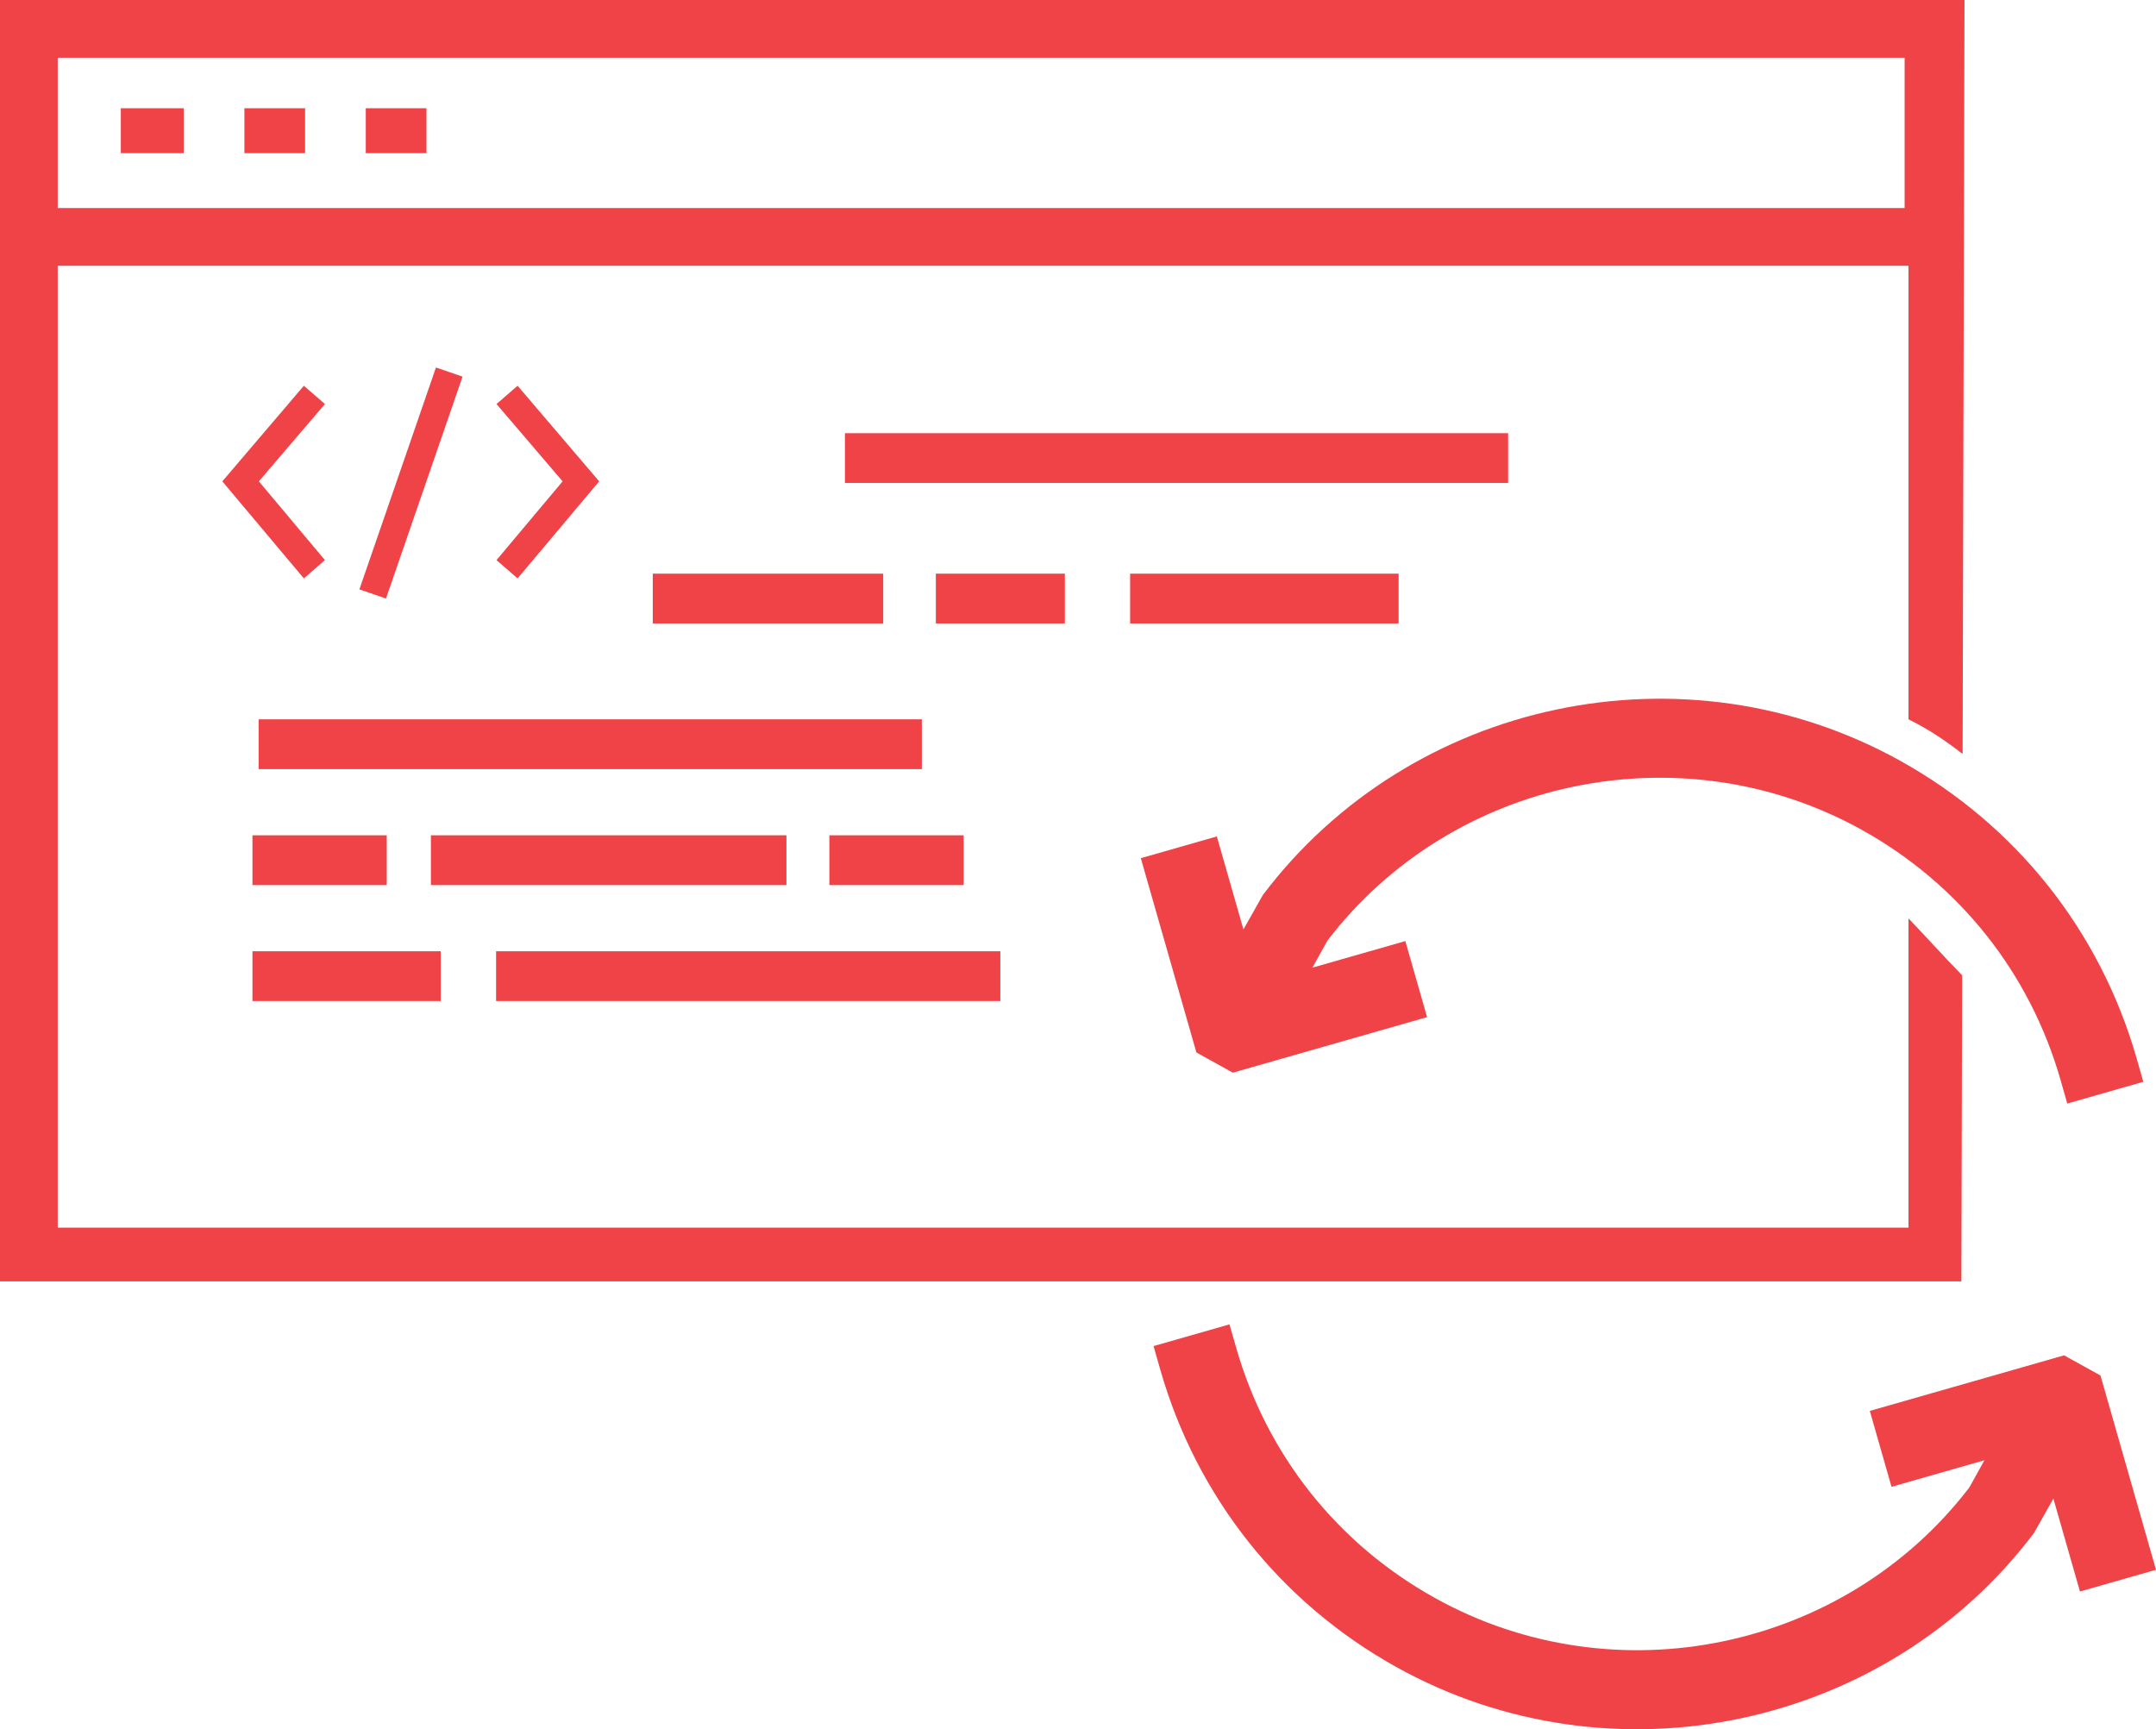<?xml version="1.0" encoding="utf-8"?>
<!-- Generator: Adobe Illustrator 23.0.2, SVG Export Plug-In . SVG Version: 6.00 Build 0)  -->
<svg version="1.1" id="Layer_1" xmlns="http://www.w3.org/2000/svg" xmlns:xlink="http://www.w3.org/1999/xlink" x="0px" y="0px"
	 viewBox="0 0 560.33 449.44" style="enable-background:new 0 0 560.33 449.44;" xml:space="preserve">
<style type="text/css">
	.st0{fill:#EF4348;}
</style>
<g>
	<g>
		<path class="st0" d="M496,238.7v80.37H15v-250h481v117.89c5.06,2.49,9.58,5.49,14.07,9.01L510.56,0H0v333.05h509.75l0.2-79.56
			C505.2,248.65,500.7,243.58,496,238.7z M15,15h480v39.07H15V15z"/>
	</g>
	<g>
		<path class="st0" d="M328.22,232.6l-5.06,8.97l-6.91-24.17l-19.76,5.65l14.44,50.49l9.47,5.26l50.49-14.44l-5.65-19.76l-24.15,6.9
			l3.93-7.07c32.47-42.35,92.07-54.72,138.84-28.75c25.35,14.08,43.71,37.19,51.68,65.08l1.73,6.06l19.76-5.65l-1.73-6.06
			c-9.48-33.16-31.32-60.65-61.49-77.4C437.91,166.68,366.72,181.67,328.22,232.6z"/>
		<path class="st0" d="M301.53,355.93c9.49,33.17,31.31,60.66,61.46,77.4c55.91,31.05,127.11,16.06,165.61-34.86l5.06-8.97
			l6.91,24.15l19.76-5.65L545.9,357.5l-9.47-5.23l-50.48,14.44l5.64,19.73l24.15-6.91l-3.94,7.1
			c-32.46,42.35-92.06,54.71-138.83,28.72c-25.36-14.07-43.72-37.18-51.7-65.07l-1.74-6.06l-19.73,5.64L301.53,355.93z"/>
	</g>
	<polygon class="st0" points="78.97,150.33 57.78,125.11 78.97,100.26 84.45,105.01 67.28,125.11 84.45,145.58 	"/>
	<polygon class="st0" points="134.52,150.33 129.04,145.58 146.22,125.11 129.04,105.01 134.52,100.26 155.72,125.11 	"/>
	
		<rect x="76.35" y="121.88" transform="matrix(0.326 -0.945 0.945 0.326 -46.66 185.603)" class="st0" width="61.03" height="7.31"/>
	<rect x="219.59" y="112.59" class="st0" width="172.36" height="12.94"/>
	<rect x="67.22" y="186.96" class="st0" width="172.36" height="12.94"/>
	<rect x="169.65" y="149.1" class="st0" width="59.89" height="12.94"/>
	<rect x="293.71" y="149.1" class="st0" width="69.78" height="12.94"/>
	<rect x="243.22" y="149.1" class="st0" width="33.53" height="12.94"/>
	<rect x="111.99" y="217.1" class="st0" width="92.4" height="12.94"/>
	<rect x="65.61" y="217.1" class="st0" width="34.9" height="12.94"/>
	<rect x="65.61" y="247.24" class="st0" width="48.93" height="12.94"/>
	<rect x="128.93" y="247.24" class="st0" width="131.05" height="12.94"/>
	<rect x="215.55" y="217.1" class="st0" width="34.9" height="12.94"/>
	<rect x="31.4" y="28.13" class="st0" width="16.36" height="11.68"/>
	<rect x="63.52" y="28.13" class="st0" width="15.77" height="11.68"/>
	<rect x="95.06" y="28.13" class="st0" width="15.77" height="11.68"/>
</g>
</svg>
